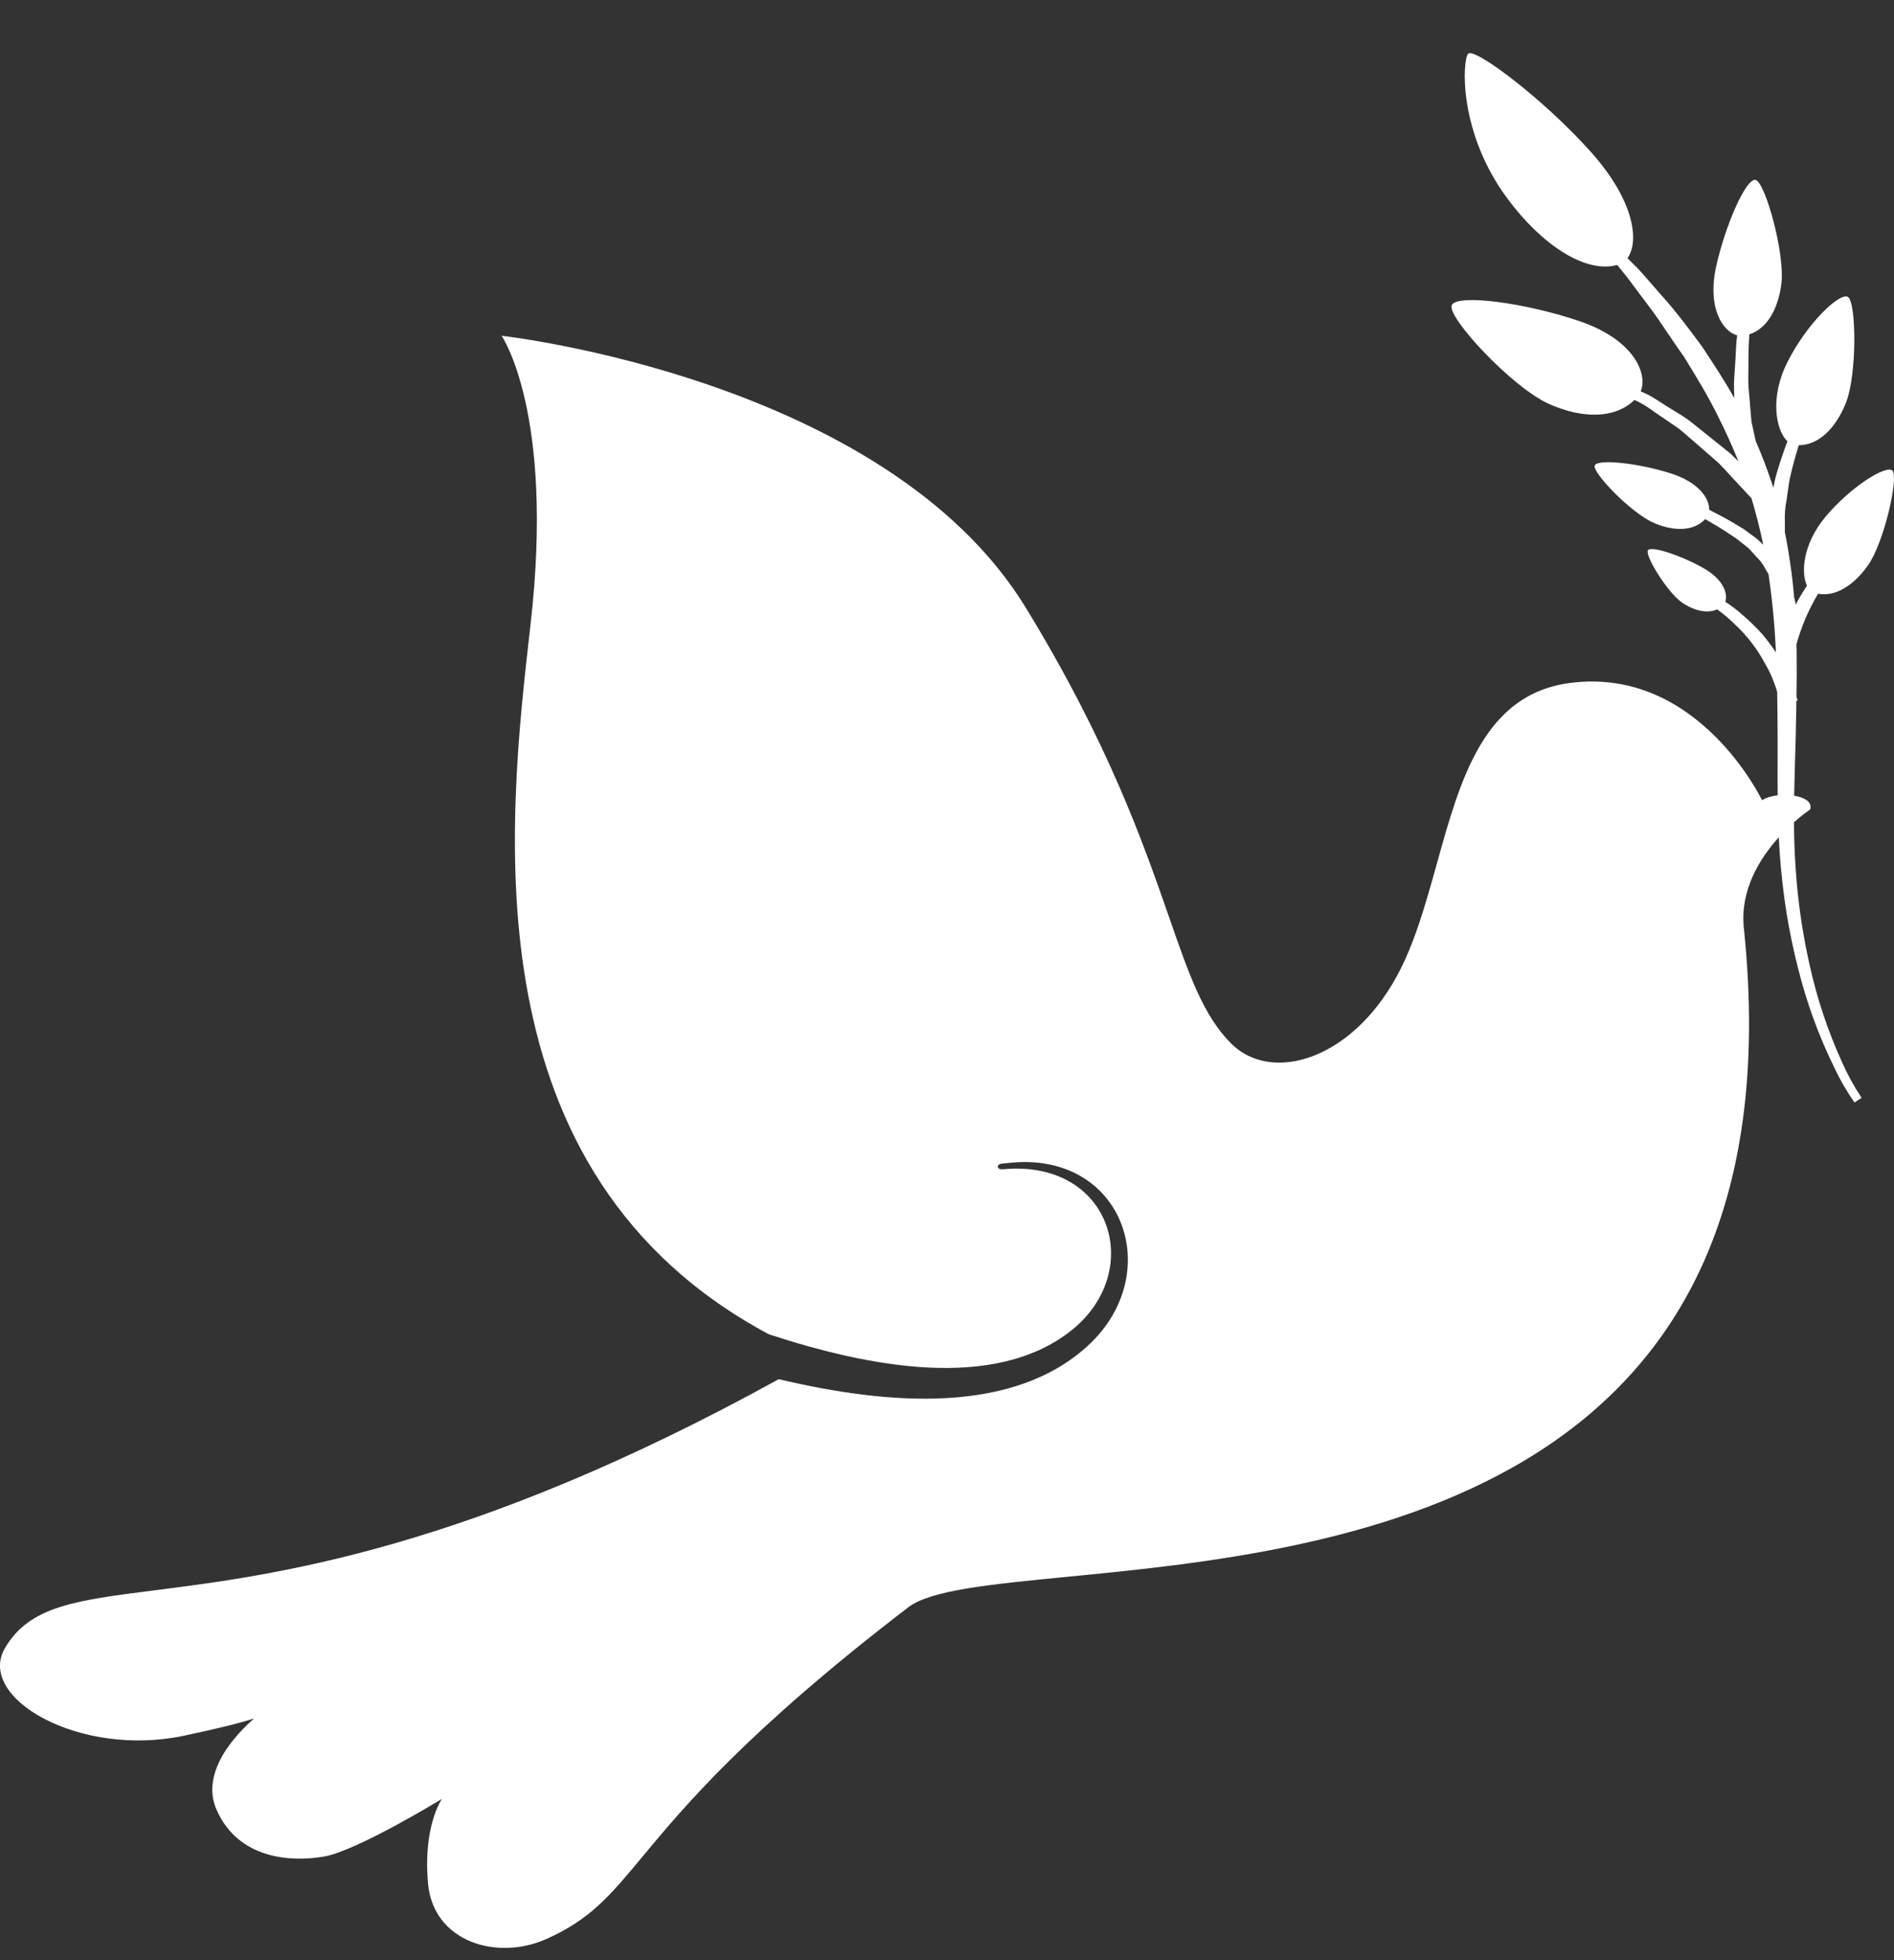<svg width="29" height="30" viewBox="0 0 29 30" fill="none" xmlns="http://www.w3.org/2000/svg">
<rect x="0" y="0" width="29" height="30" fill="#333333" stroke="none"/>
<path d="M24.919 3.95C25.095 3.711 25.045 3.094 24.362 2.329C23.648 1.526 22.562 0.708 22.477 0.824C22.392 0.939 22.328 2.025 23.081 3.039C23.597 3.736 24.269 4.192 24.763 4.055L24.833 4.143C24.912 4.238 24.994 4.349 25.086 4.473C25.141 4.547 25.199 4.625 25.261 4.706C25.349 4.822 25.436 4.951 25.527 5.087C25.607 5.205 25.69 5.329 25.781 5.454C25.793 5.474 25.806 5.495 25.818 5.515C25.981 5.781 26.157 6.067 26.309 6.379C26.422 6.602 26.525 6.83 26.618 7.061C26.577 7.02 26.534 6.979 26.49 6.937L26.052 6.586C26.025 6.565 25.999 6.544 25.973 6.523C25.926 6.484 25.879 6.446 25.829 6.411C25.78 6.376 25.729 6.345 25.678 6.314C25.65 6.298 25.623 6.281 25.596 6.264C25.539 6.231 25.486 6.196 25.434 6.162C25.345 6.104 25.26 6.05 25.175 6.013L25.122 5.99C25.233 5.719 25.019 5.198 24.181 4.914C23.366 4.636 22.302 4.491 22.228 4.673C22.155 4.855 23.152 5.932 23.723 6.185C24.232 6.41 24.728 6.411 25.026 6.121L25.09 6.152C25.17 6.19 25.251 6.247 25.337 6.308C25.384 6.341 25.433 6.376 25.485 6.409L25.704 6.559C25.75 6.594 25.793 6.633 25.837 6.672C25.862 6.693 25.886 6.714 25.911 6.735L26.313 7.085C26.393 7.167 26.468 7.248 26.536 7.323C26.571 7.36 26.604 7.396 26.635 7.43L26.818 7.626C26.888 7.861 26.948 8.098 26.998 8.337C26.963 8.303 26.927 8.269 26.889 8.237L26.695 8.095C26.563 8.014 26.437 7.94 26.329 7.885C26.269 7.854 26.216 7.826 26.17 7.802C26.175 7.632 26.015 7.383 25.582 7.245C25.096 7.09 24.459 7.018 24.418 7.125C24.377 7.232 24.984 7.862 25.328 8.005C25.637 8.138 25.937 8.13 26.109 7.945C26.149 7.969 26.193 7.995 26.241 8.022C26.346 8.082 26.461 8.158 26.581 8.239L26.754 8.375C26.79 8.404 26.82 8.439 26.85 8.474C26.869 8.495 26.887 8.516 26.907 8.536C26.959 8.588 27.002 8.648 27.034 8.713C27.049 8.737 27.064 8.761 27.078 8.786C27.136 9.177 27.174 9.571 27.191 9.966L27.192 9.985C27.13 9.892 27.063 9.802 26.991 9.715C26.897 9.609 26.795 9.509 26.686 9.416C26.603 9.341 26.513 9.272 26.417 9.21C26.459 9.085 26.389 8.868 26.081 8.694C25.743 8.502 25.282 8.349 25.232 8.422C25.182 8.496 25.524 9.062 25.754 9.222C25.94 9.348 26.137 9.394 26.292 9.327C26.386 9.393 26.473 9.466 26.553 9.546C26.749 9.726 26.91 9.936 27.031 10.166C27.087 10.26 27.132 10.358 27.168 10.46C27.185 10.502 27.199 10.545 27.211 10.588C27.215 10.817 27.218 11.046 27.218 11.274C27.218 11.388 27.218 11.501 27.218 11.614C27.217 11.802 27.217 11.988 27.219 12.172C27.129 12.183 27.043 12.207 26.979 12.247C26.979 12.247 26.006 10.205 24.051 10.451C22.723 10.618 22.363 11.914 22.001 13.216C21.83 13.83 21.659 14.446 21.385 14.945C20.677 16.237 19.466 16.575 18.859 15.979C18.428 15.555 18.209 14.926 17.897 14.027C17.508 12.911 16.975 11.378 15.71 9.306C13.564 5.791 7.68 5.139 7.68 5.139C7.68 5.139 8.494 6.311 8.124 9.55L8.121 9.576C7.77 12.651 7.164 17.956 11.772 20.421C13.28 20.915 15.234 21.309 16.421 20.349C17.521 19.451 17.023 17.798 15.441 17.889C15.43 17.889 15.417 17.891 15.405 17.892C15.348 17.898 15.284 17.904 15.279 17.859C15.273 17.813 15.339 17.807 15.399 17.803C15.411 17.802 15.422 17.801 15.432 17.8C17.187 17.597 17.864 19.476 16.666 20.588C15.52 21.648 13.624 21.512 11.924 21.108C7.162 23.732 4.185 24.109 2.363 24.34C1.155 24.494 0.454 24.582 0.078 25.22C-0.374 25.985 1.216 26.902 2.812 26.566C3.402 26.441 3.722 26.357 3.892 26.3C3.618 26.539 3.059 27.12 3.317 27.701C3.653 28.457 4.453 28.5 4.957 28.415C5.461 28.331 6.766 27.532 6.766 27.532C6.766 27.532 6.471 27.953 6.555 28.836C6.639 29.719 7.607 30.014 8.364 29.677C9.037 29.378 9.341 29.013 9.839 28.414C10.477 27.646 11.436 26.494 13.906 24.6C14.248 24.337 15.159 24.248 16.349 24.132C20.383 23.738 27.617 23.03 26.701 14.201C26.641 13.621 26.946 13.136 27.236 12.815C27.251 13.126 27.279 13.437 27.321 13.746C27.37 14.102 27.439 14.456 27.528 14.806C27.657 15.33 27.842 15.841 28.081 16.33C28.17 16.519 28.275 16.701 28.395 16.874L28.504 16.802C28.391 16.633 28.294 16.456 28.212 16.273C27.99 15.788 27.821 15.284 27.708 14.768C27.63 14.424 27.572 14.076 27.533 13.726C27.491 13.347 27.47 12.966 27.469 12.584C27.611 12.458 27.715 12.39 27.715 12.39C27.756 12.279 27.634 12.205 27.471 12.178C27.474 12.021 27.479 11.862 27.483 11.702C27.488 11.562 27.492 11.421 27.495 11.28L27.497 11.196V11.195L27.497 11.195C27.5 11.04 27.504 10.883 27.506 10.725L27.524 10.721L27.507 10.665C27.511 10.431 27.512 10.196 27.509 9.96C27.508 9.929 27.507 9.898 27.506 9.867C27.515 9.829 27.525 9.792 27.538 9.755C27.609 9.527 27.707 9.308 27.83 9.1C27.833 9.096 27.835 9.091 27.838 9.087C28.105 9.137 28.387 8.958 28.604 8.649C28.856 8.287 29.077 7.281 28.974 7.2C28.872 7.118 28.342 7.445 27.953 7.907C27.604 8.323 27.572 8.764 27.668 8.964C27.66 8.977 27.652 8.989 27.644 9.001C27.588 9.083 27.54 9.169 27.493 9.253L27.488 9.215C27.483 9.188 27.477 9.161 27.47 9.135C27.456 8.967 27.438 8.799 27.412 8.633C27.39 8.469 27.362 8.306 27.329 8.145V7.99C27.324 7.877 27.333 7.764 27.355 7.653C27.36 7.616 27.366 7.578 27.371 7.539L27.382 7.468C27.389 7.403 27.4 7.339 27.416 7.275C27.452 7.12 27.494 6.967 27.542 6.814C27.845 6.814 28.105 6.558 28.261 6.173C28.438 5.735 28.424 4.607 28.292 4.543C28.161 4.478 27.674 4.945 27.377 5.525C27.089 6.08 27.193 6.588 27.368 6.754C27.309 6.912 27.255 7.071 27.207 7.232C27.187 7.299 27.171 7.366 27.159 7.435C27.157 7.445 27.154 7.455 27.152 7.465C27.142 7.432 27.131 7.398 27.12 7.365C27.05 7.158 26.971 6.953 26.883 6.752C26.876 6.718 26.868 6.681 26.859 6.643C26.852 6.612 26.845 6.58 26.838 6.547L26.832 6.518C26.827 6.498 26.822 6.477 26.818 6.456C26.812 6.39 26.806 6.32 26.8 6.25C26.797 6.198 26.792 6.145 26.787 6.091C26.778 5.997 26.768 5.899 26.769 5.8C26.769 5.693 26.771 5.585 26.772 5.48V5.479C26.773 5.432 26.774 5.386 26.774 5.341C26.776 5.263 26.78 5.188 26.785 5.117C27.055 5.03 27.226 4.733 27.275 4.346C27.334 3.878 27.027 2.789 26.881 2.754C26.735 2.72 26.416 3.45 26.277 4.079C26.136 4.719 26.382 5.076 26.598 5.132C26.59 5.196 26.584 5.263 26.581 5.334C26.577 5.437 26.57 5.542 26.563 5.648C26.559 5.699 26.556 5.75 26.553 5.802C26.547 5.898 26.551 5.996 26.555 6.093C26.404 5.823 26.241 5.577 26.088 5.345L26.056 5.297L26.014 5.24C25.825 4.987 25.651 4.755 25.477 4.562C25.41 4.488 25.349 4.417 25.291 4.349C25.184 4.226 25.088 4.115 24.993 4.025L24.919 3.95Z" fill="white"/>
</svg>

